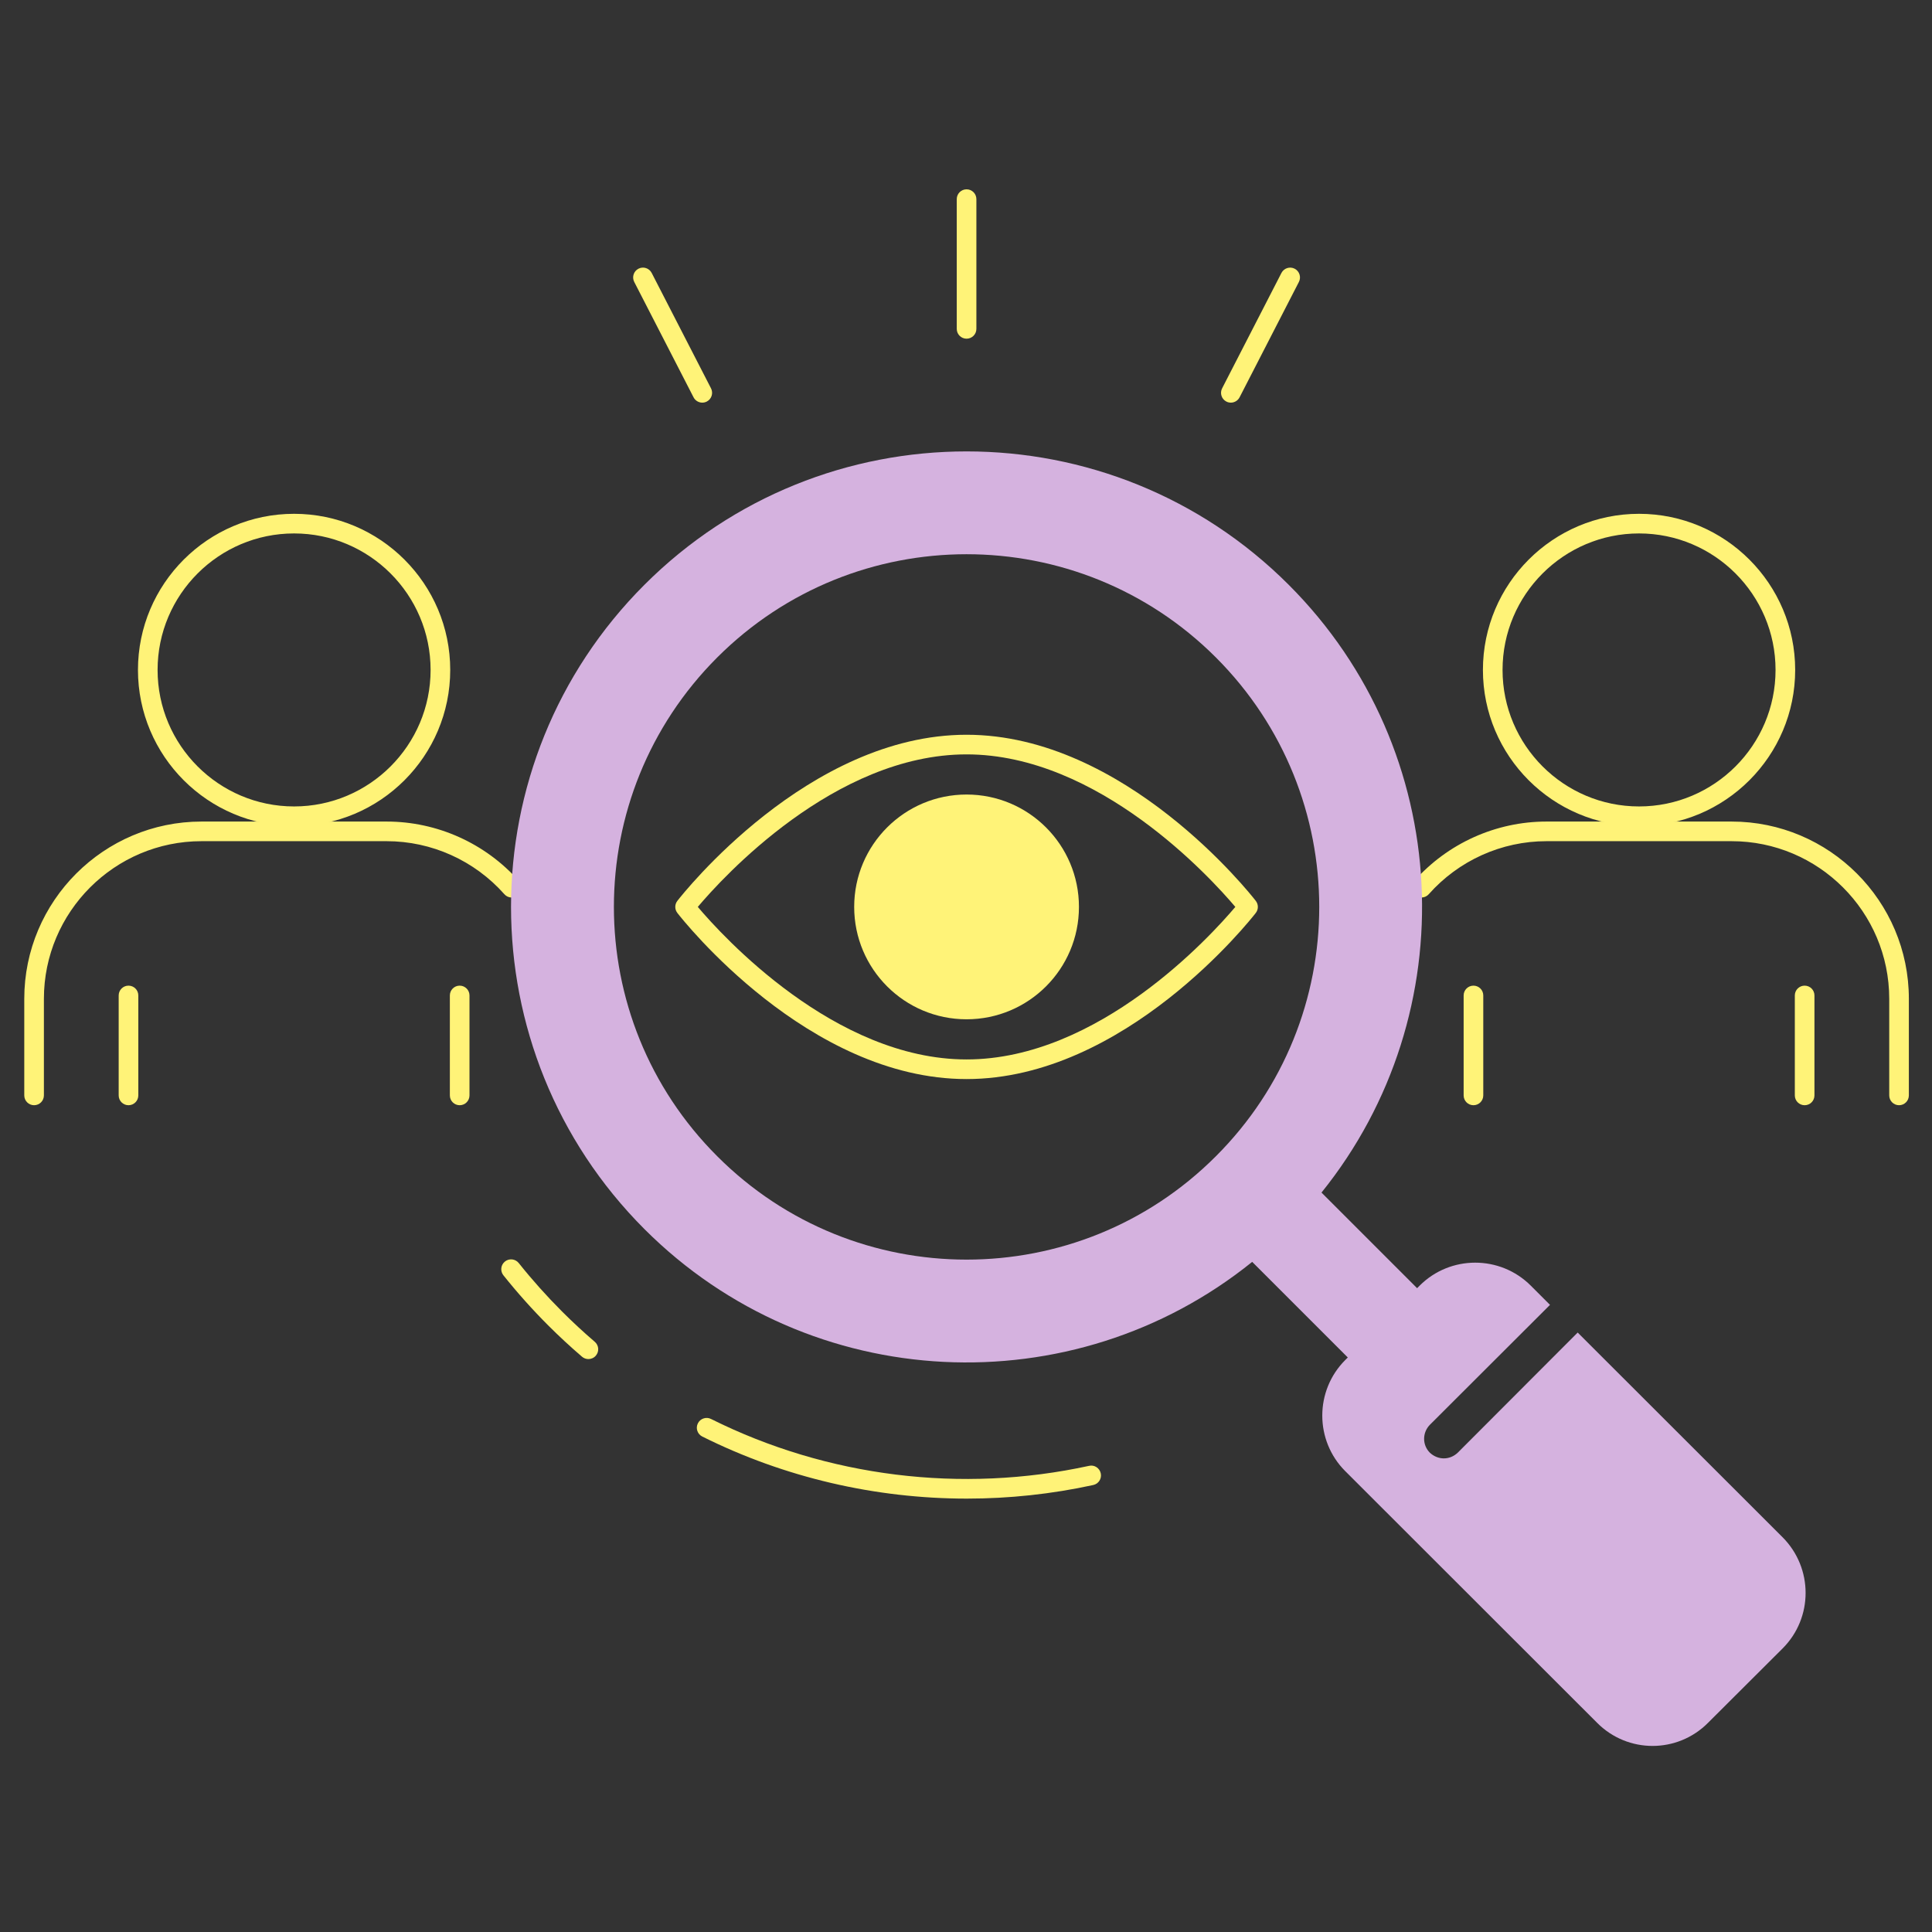 <?xml version="1.0" encoding="UTF-8"?> <svg xmlns="http://www.w3.org/2000/svg" width="398" height="398" viewBox="0 0 398 398" fill="none"><rect x="0" y="0" width="398" height="398" fill="#333333" stroke="none"/><path d="M121.212 279.975C120.746 279.975 120.278 279.815 119.897 279.488C117.5 277.434 115.152 275.26 112.919 273.027C109.661 269.768 106.56 266.299 103.703 262.717C103.008 261.844 103.15 260.572 104.025 259.875C104.896 259.176 106.171 259.324 106.867 260.197C109.627 263.661 112.627 267.016 115.778 270.167C117.938 272.328 120.209 274.431 122.528 276.419C123.377 277.146 123.475 278.421 122.747 279.268C122.348 279.736 121.781 279.975 121.212 279.975Z" fill="#FFF378"></path><path d="M199.178 308.72C180.338 308.72 161.608 304.388 144.67 295.931C143.67 295.433 143.264 294.219 143.763 293.219C144.263 292.218 145.479 291.815 146.474 292.313C170.427 304.268 198.084 307.694 224.357 301.969C225.441 301.712 226.523 302.421 226.762 303.513C227.001 304.603 226.31 305.681 225.218 305.918C216.626 307.794 207.89 308.72 199.178 308.72Z" fill="#FFF378"></path><path d="M199.117 69.771C197.999 69.771 197.095 68.867 197.095 67.749V41.022C197.095 39.904 197.999 39 199.117 39C200.234 39 201.139 39.904 201.139 41.022V67.749C201.139 68.867 200.234 69.771 199.117 69.771Z" fill="#FFF378"></path><path d="M144.676 82.946C143.941 82.946 143.234 82.545 142.875 81.848L130.654 58.077C130.144 57.084 130.535 55.865 131.528 55.354C132.52 54.839 133.74 55.236 134.251 56.229L146.472 80C146.982 80.993 146.591 82.211 145.598 82.723C145.302 82.875 144.986 82.946 144.676 82.946Z" fill="#FFF378"></path><path d="M253.558 82.946C253.248 82.946 252.932 82.875 252.636 82.723C251.642 82.211 251.251 80.993 251.761 80L263.982 56.229C264.494 55.24 265.708 54.845 266.705 55.354C267.698 55.866 268.089 57.084 267.58 58.077L255.359 81.848C254.999 82.545 254.292 82.946 253.558 82.946Z" fill="#FFF378"></path><path d="M199.117 222.292C166.479 222.292 140.619 189.465 139.535 188.067C138.969 187.336 138.969 186.317 139.535 185.587C140.619 184.189 166.479 151.362 199.117 151.362C231.754 151.362 257.614 184.189 258.698 185.587C259.265 186.317 259.265 187.336 258.698 188.067C257.614 189.465 231.754 222.292 199.117 222.292ZM143.749 186.827C148.8 192.796 171.931 218.248 199.117 218.248C226.333 218.248 249.439 192.8 254.484 186.827C249.433 180.857 226.302 155.406 199.117 155.406C171.9 155.406 148.794 180.854 143.749 186.827Z" fill="#FFF378"></path><path d="M199.117 209.978C211.903 209.978 222.268 199.613 222.268 186.827C222.268 174.041 211.903 163.676 199.117 163.676C186.331 163.676 175.966 174.041 175.966 186.827C175.966 199.613 186.331 209.978 199.117 209.978Z" fill="#FFF378"></path><path d="M60.583 170.174C42.848 170.174 28.42 155.746 28.42 138.009C28.42 120.275 42.848 105.846 60.583 105.846C78.319 105.846 92.748 120.275 92.748 138.009C92.748 155.746 78.319 170.174 60.583 170.174ZM60.583 109.89C45.078 109.89 32.464 122.504 32.464 138.009C32.464 153.516 45.078 166.13 60.583 166.13C76.09 166.13 88.704 153.516 88.704 138.009C88.704 122.504 76.09 109.89 60.583 109.89Z" fill="#FFF378"></path><path d="M7.022 227.679C5.904 227.679 5 226.774 5 225.657V205.76C5 185.624 21.382 169.243 41.517 169.243H79.654C90.066 169.243 100.007 173.721 106.928 181.531C107.668 182.366 107.591 183.644 106.756 184.384C105.919 185.121 104.639 185.05 103.903 184.212C97.748 177.27 88.909 173.287 79.654 173.287H41.517C23.611 173.287 9.044 187.854 9.044 205.76V225.657C9.044 226.774 8.14 227.679 7.022 227.679Z" fill="#FFF378"></path><path d="M26.471 227.68C25.353 227.68 24.449 226.776 24.449 225.658V205.069C24.449 203.951 25.353 203.047 26.471 203.047C27.588 203.047 28.493 203.951 28.493 205.069V225.658C28.493 226.776 27.588 227.68 26.471 227.68Z" fill="#FFF378"></path><path d="M94.695 227.68C93.577 227.68 92.673 226.776 92.673 225.658V205.069C92.673 203.951 93.577 203.047 94.695 203.047C95.812 203.047 96.717 203.951 96.717 205.069V225.658C96.717 226.776 95.812 227.68 94.695 227.68Z" fill="#FFF378"></path><path d="M337.651 170.174C319.916 170.174 305.488 155.746 305.488 138.011C305.488 120.275 319.916 105.846 337.651 105.846C355.385 105.846 369.814 120.275 369.814 138.011C369.814 155.746 355.385 170.174 337.651 170.174ZM337.651 109.89C322.146 109.89 309.532 122.504 309.532 138.011C309.532 153.516 322.146 166.13 337.651 166.13C353.156 166.13 365.77 153.516 365.77 138.011C365.77 122.504 353.156 109.89 337.651 109.89Z" fill="#FFF378"></path><path d="M391.211 227.679C390.094 227.679 389.189 226.774 389.189 225.657V205.76C389.189 187.854 374.622 173.287 356.716 173.287H318.579C309.324 173.287 300.486 177.27 294.331 184.212C293.59 185.048 292.311 185.121 291.477 184.384C290.642 183.644 290.565 182.366 291.305 181.531C298.227 173.721 308.167 169.243 318.579 169.243H356.716C376.852 169.243 393.233 185.624 393.233 205.76V225.657C393.233 226.774 392.329 227.679 391.211 227.679Z" fill="#FFF378"></path><path d="M371.763 227.68C370.645 227.68 369.741 226.776 369.741 225.658V205.069C369.741 203.951 370.645 203.047 371.763 203.047C372.881 203.047 373.785 203.951 373.785 205.069V225.658C373.785 226.776 372.881 227.68 371.763 227.68Z" fill="#FFF378"></path><path d="M303.538 227.68C302.421 227.68 301.516 226.776 301.516 225.658V205.069C301.516 203.951 302.421 203.047 303.538 203.047C304.656 203.047 305.56 203.951 305.56 205.069V225.658C305.56 226.776 304.656 227.68 303.538 227.68Z" fill="#FFF378"></path><path d="M367.23 316.69L325.009 274.51L300.3 299.26C299.491 300.028 298.48 300.433 297.429 300.433C296.418 300.433 295.366 300.028 294.557 299.26C292.98 297.683 292.98 295.135 294.557 293.517L319.307 268.808L315.344 264.845C309.035 258.536 298.763 258.536 292.454 264.845L291.929 265.37L272.234 245.676C301.958 208.794 299.693 154.684 265.48 120.47C228.841 83.831 169.393 83.831 132.753 120.47C96.114 157.11 96.114 216.518 132.753 253.198C166.966 287.411 221.116 289.676 257.958 259.951L277.653 279.646L277.127 280.172C270.819 286.481 270.819 296.753 277.127 303.062L329.013 354.907C335.322 361.256 345.553 361.256 351.862 354.907L367.23 339.58C373.539 333.271 373.539 323.039 367.23 316.69ZM147.757 238.194C119.367 209.845 119.367 163.823 147.757 135.434C176.106 107.084 222.128 107.084 250.477 135.434C278.866 163.823 278.866 209.845 250.477 238.194C222.128 266.584 176.106 266.584 147.757 238.194Z" fill="#D5B2DF"></path></svg> 
